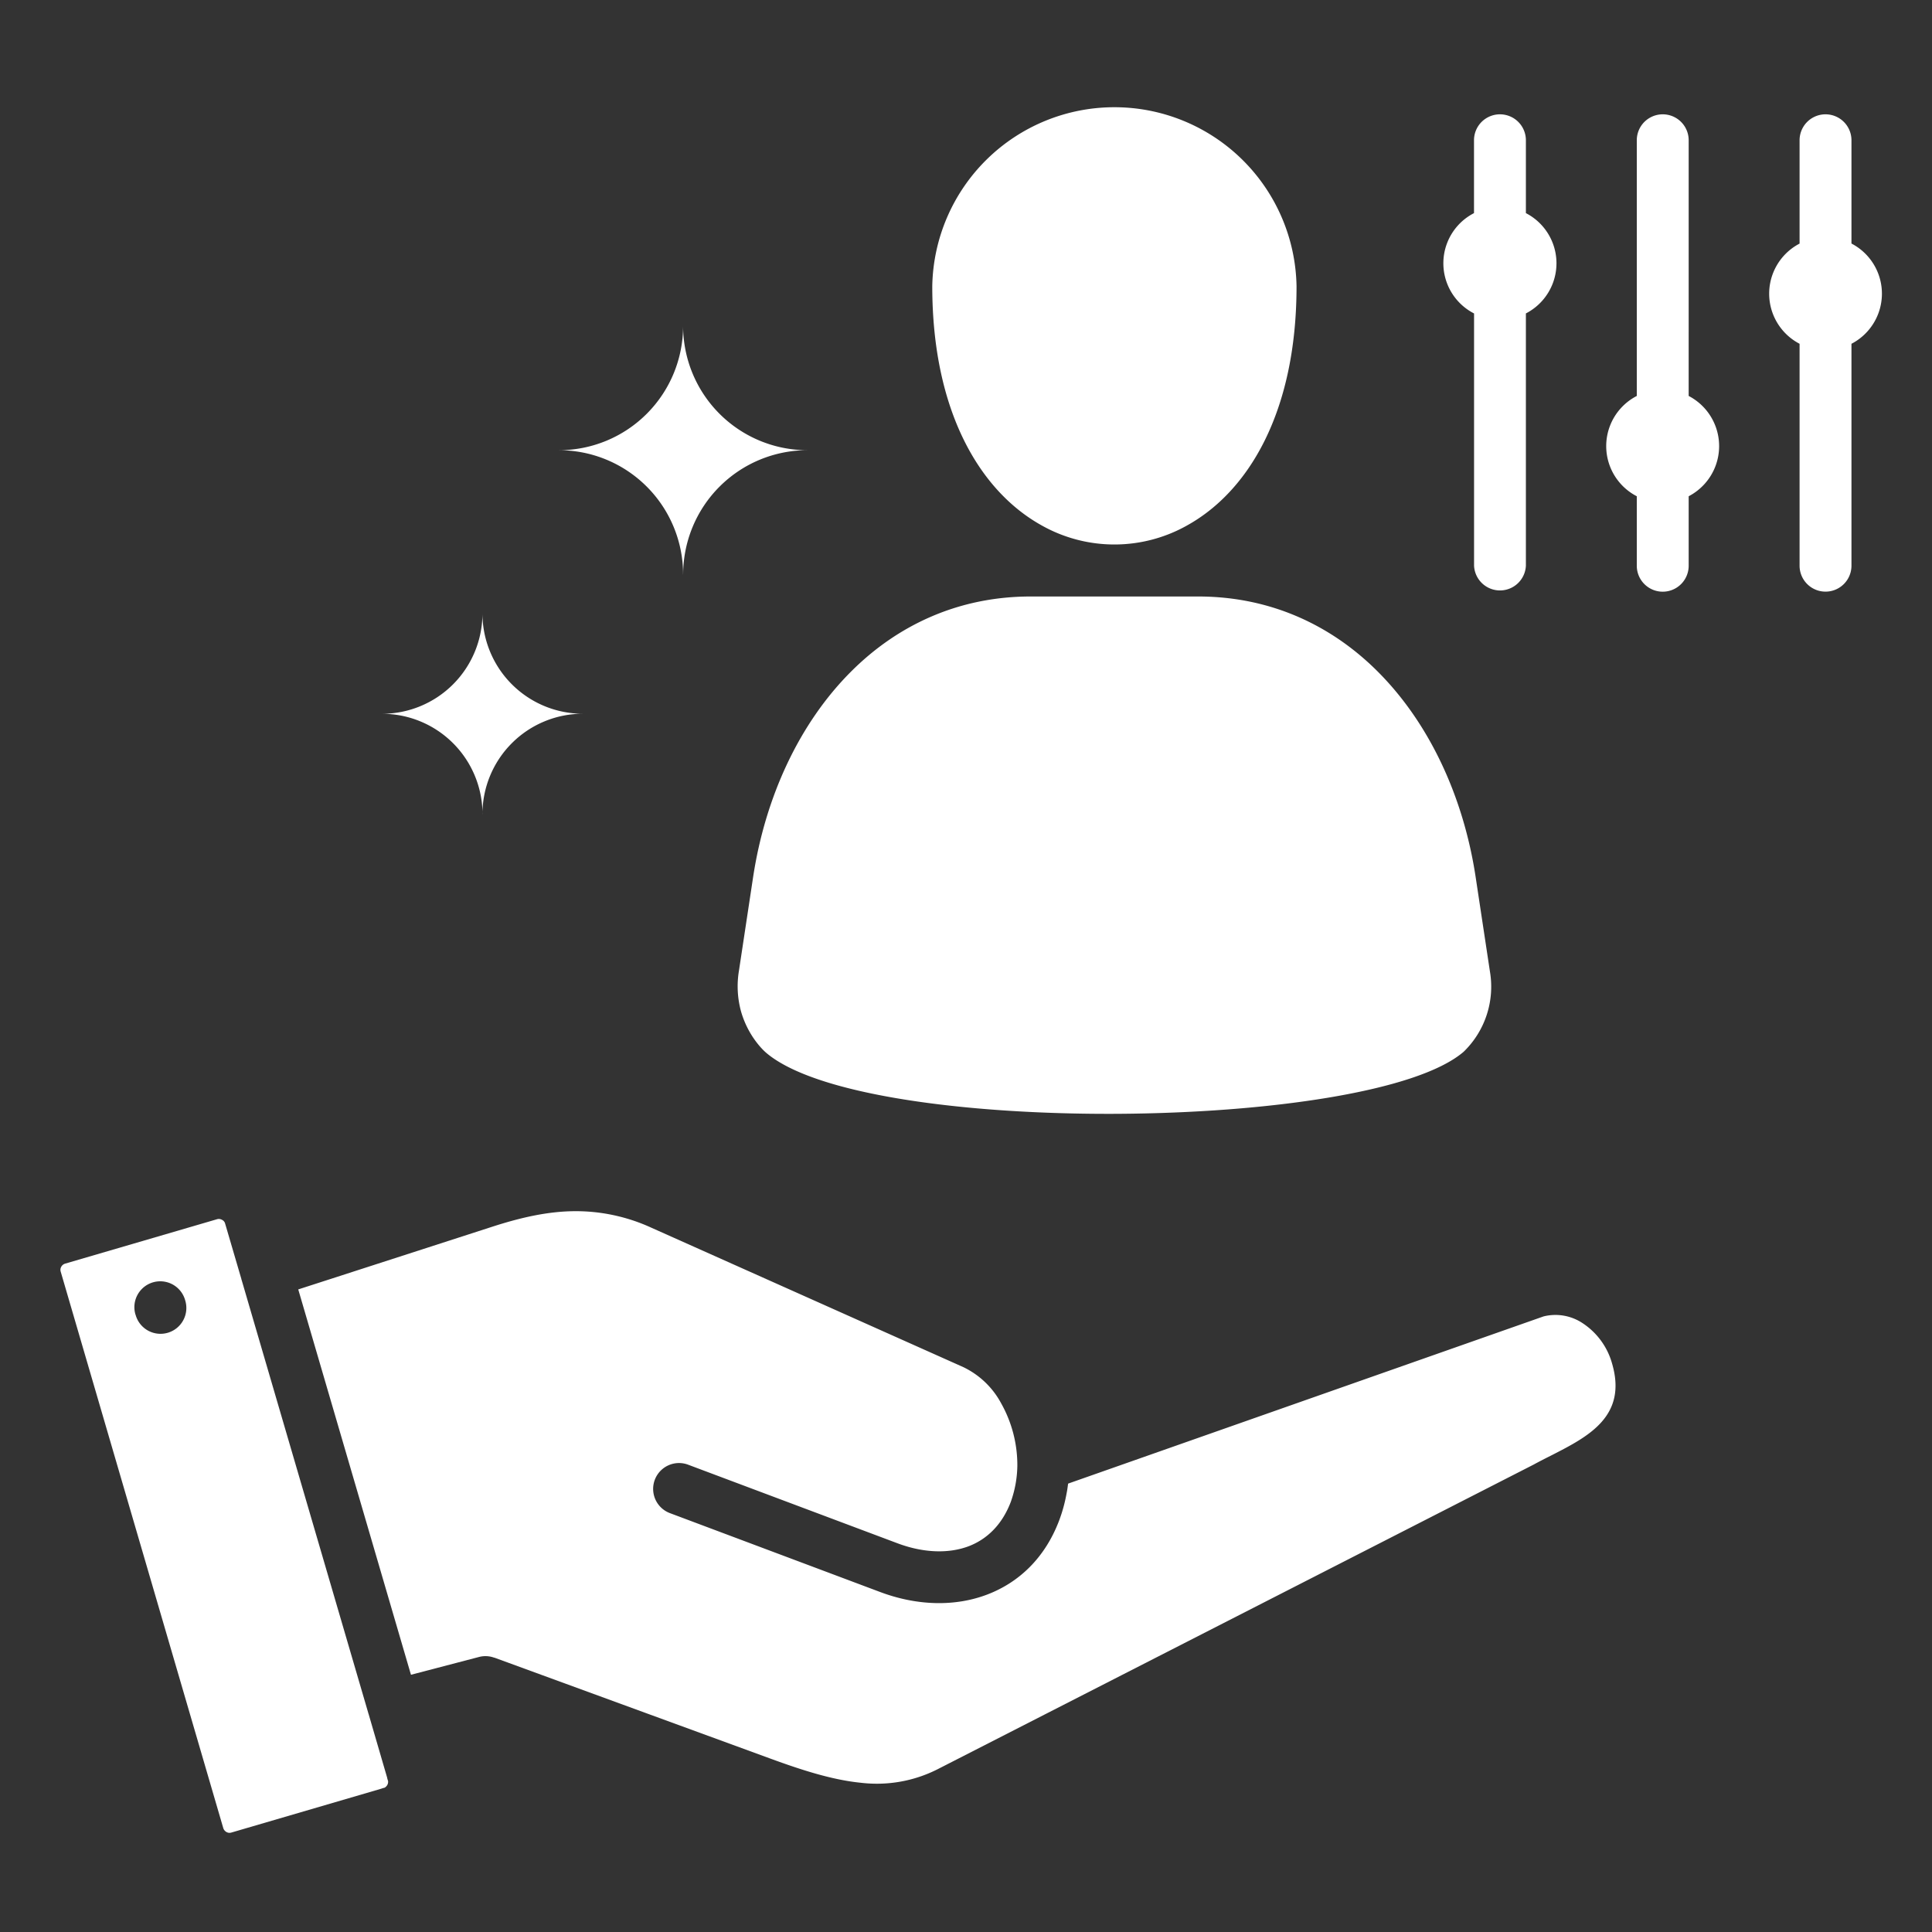 <svg xmlns="http://www.w3.org/2000/svg" width="35" height="35" fill="none"><rect width="100%" height="100%" fill="#333333" stroke="none"/><g clip-path="url(#a)"><path fill="#fff" d="M16.889 5.185a3.3 3.3 0 0 1 6.599 0c0 2.277-.869 3.717-1.983 4.334a2.685 2.685 0 0 1-2.633 0c-1.113-.617-1.983-2.057-1.983-4.334ZM7.014 32.209a.47.47 0 0 0 .016.055.115.115 0 0 1-.014.073.128.128 0 0 1-.051.05c-.02.003-.038.01-.058.017l-2.714.794c-.015.005-.031.006-.047.005a.114.114 0 0 1-.045-.015.127.127 0 0 1-.055-.066L1.1 23.038a.112.112 0 0 1 .01-.09.12.12 0 0 1 .066-.055l2.757-.806a.115.115 0 0 1 .09.012.103.103 0 0 1 .055.066l.295 1.006c.001.01.004.018.008.027v.002l2.29 7.83a.11.11 0 0 0 .007.023l.337 1.156Zm-3.66-8.653-.001-.006a.468.468 0 1 0-.9.261l.003.006a.468.468 0 1 0 .899-.26Zm10.031-5.96a1.72 1.72 0 0 0 .042.736c.07.238.19.457.354.642.03.033.06.064.094.094.891.765 3.617 1.124 6.357 1.11 2.742-.015 5.443-.402 6.283-1.124a1.641 1.641 0 0 0 .476-1.457l-.257-1.7c-.22-1.46-.838-2.794-1.775-3.731-.84-.84-1.944-1.36-3.254-1.36h-3.033c-1.31 0-2.414.52-3.254 1.36-.937.936-1.555 2.27-1.776 3.732l-.257 1.699Zm15.289 6.377a.888.888 0 0 0-.711-.125l-8.613 3.029c-.008.057-.015.116-.027.173-.03.169-.075.334-.135.494-.255.674-.722 1.118-1.294 1.339-.588.227-1.28.21-1.954-.044l-3.803-1.427a.468.468 0 1 1 .328-.878l3.802 1.427c.46.171.917.19 1.288.048.33-.128.6-.391.755-.797a2.024 2.024 0 0 0 .12-.653v-.04a2.284 2.284 0 0 0-.294-1.098 1.527 1.527 0 0 0-.686-.655l-5.648-2.524a3.28 3.28 0 0 0-1.414-.3c-.47.006-.948.113-1.457.277l-3.528 1.14 2.042 6.981 1.231-.322a.46.46 0 0 1 .278.013v-.002l4.995 1.827c.589.216 1.134.389 1.642.44.48.058.965-.027 1.395-.245l10.8-5.52c.1-.055.213-.112.328-.17.657-.336 1.371-.702 1.09-1.66a1.288 1.288 0 0 0-.53-.728Zm-1.97-18.295v4.57a.47.47 0 0 0 .939 0v-4.57a1.022 1.022 0 0 0 0-1.817v-1.32a.47.47 0 0 0-.94 0v1.32a1.021 1.021 0 0 0 0 1.817Zm6.837-1.266V2.541a.47.47 0 0 0-.94 0v1.872a1.023 1.023 0 0 0 0 1.815v4.02a.47.47 0 0 0 .94 0v-4.02a1.023 1.023 0 0 0 0-1.816Zm-2.949 2.761V2.541a.47.47 0 1 0-.94 0v4.632a1.022 1.022 0 0 0 0 1.817v1.259a.47.47 0 0 0 .94 0V8.99a1.024 1.024 0 0 0 0-1.817ZM8.74 14.75a1.82 1.82 0 0 1 1.82-1.82 1.82 1.82 0 0 1-1.82-1.819 1.82 1.82 0 0 1-1.819 1.82 1.82 1.82 0 0 1 1.82 1.819Zm3.636-4.344a2.252 2.252 0 0 1 2.251-2.25 2.253 2.253 0 0 1-2.252-2.252 2.251 2.251 0 0 1-2.25 2.252 2.25 2.25 0 0 1 2.25 2.25Z"/></g><defs><clipPath id="a"><path fill="#fff" d="M1.094 1.043h33v33h-33z"/></clipPath></defs></svg>